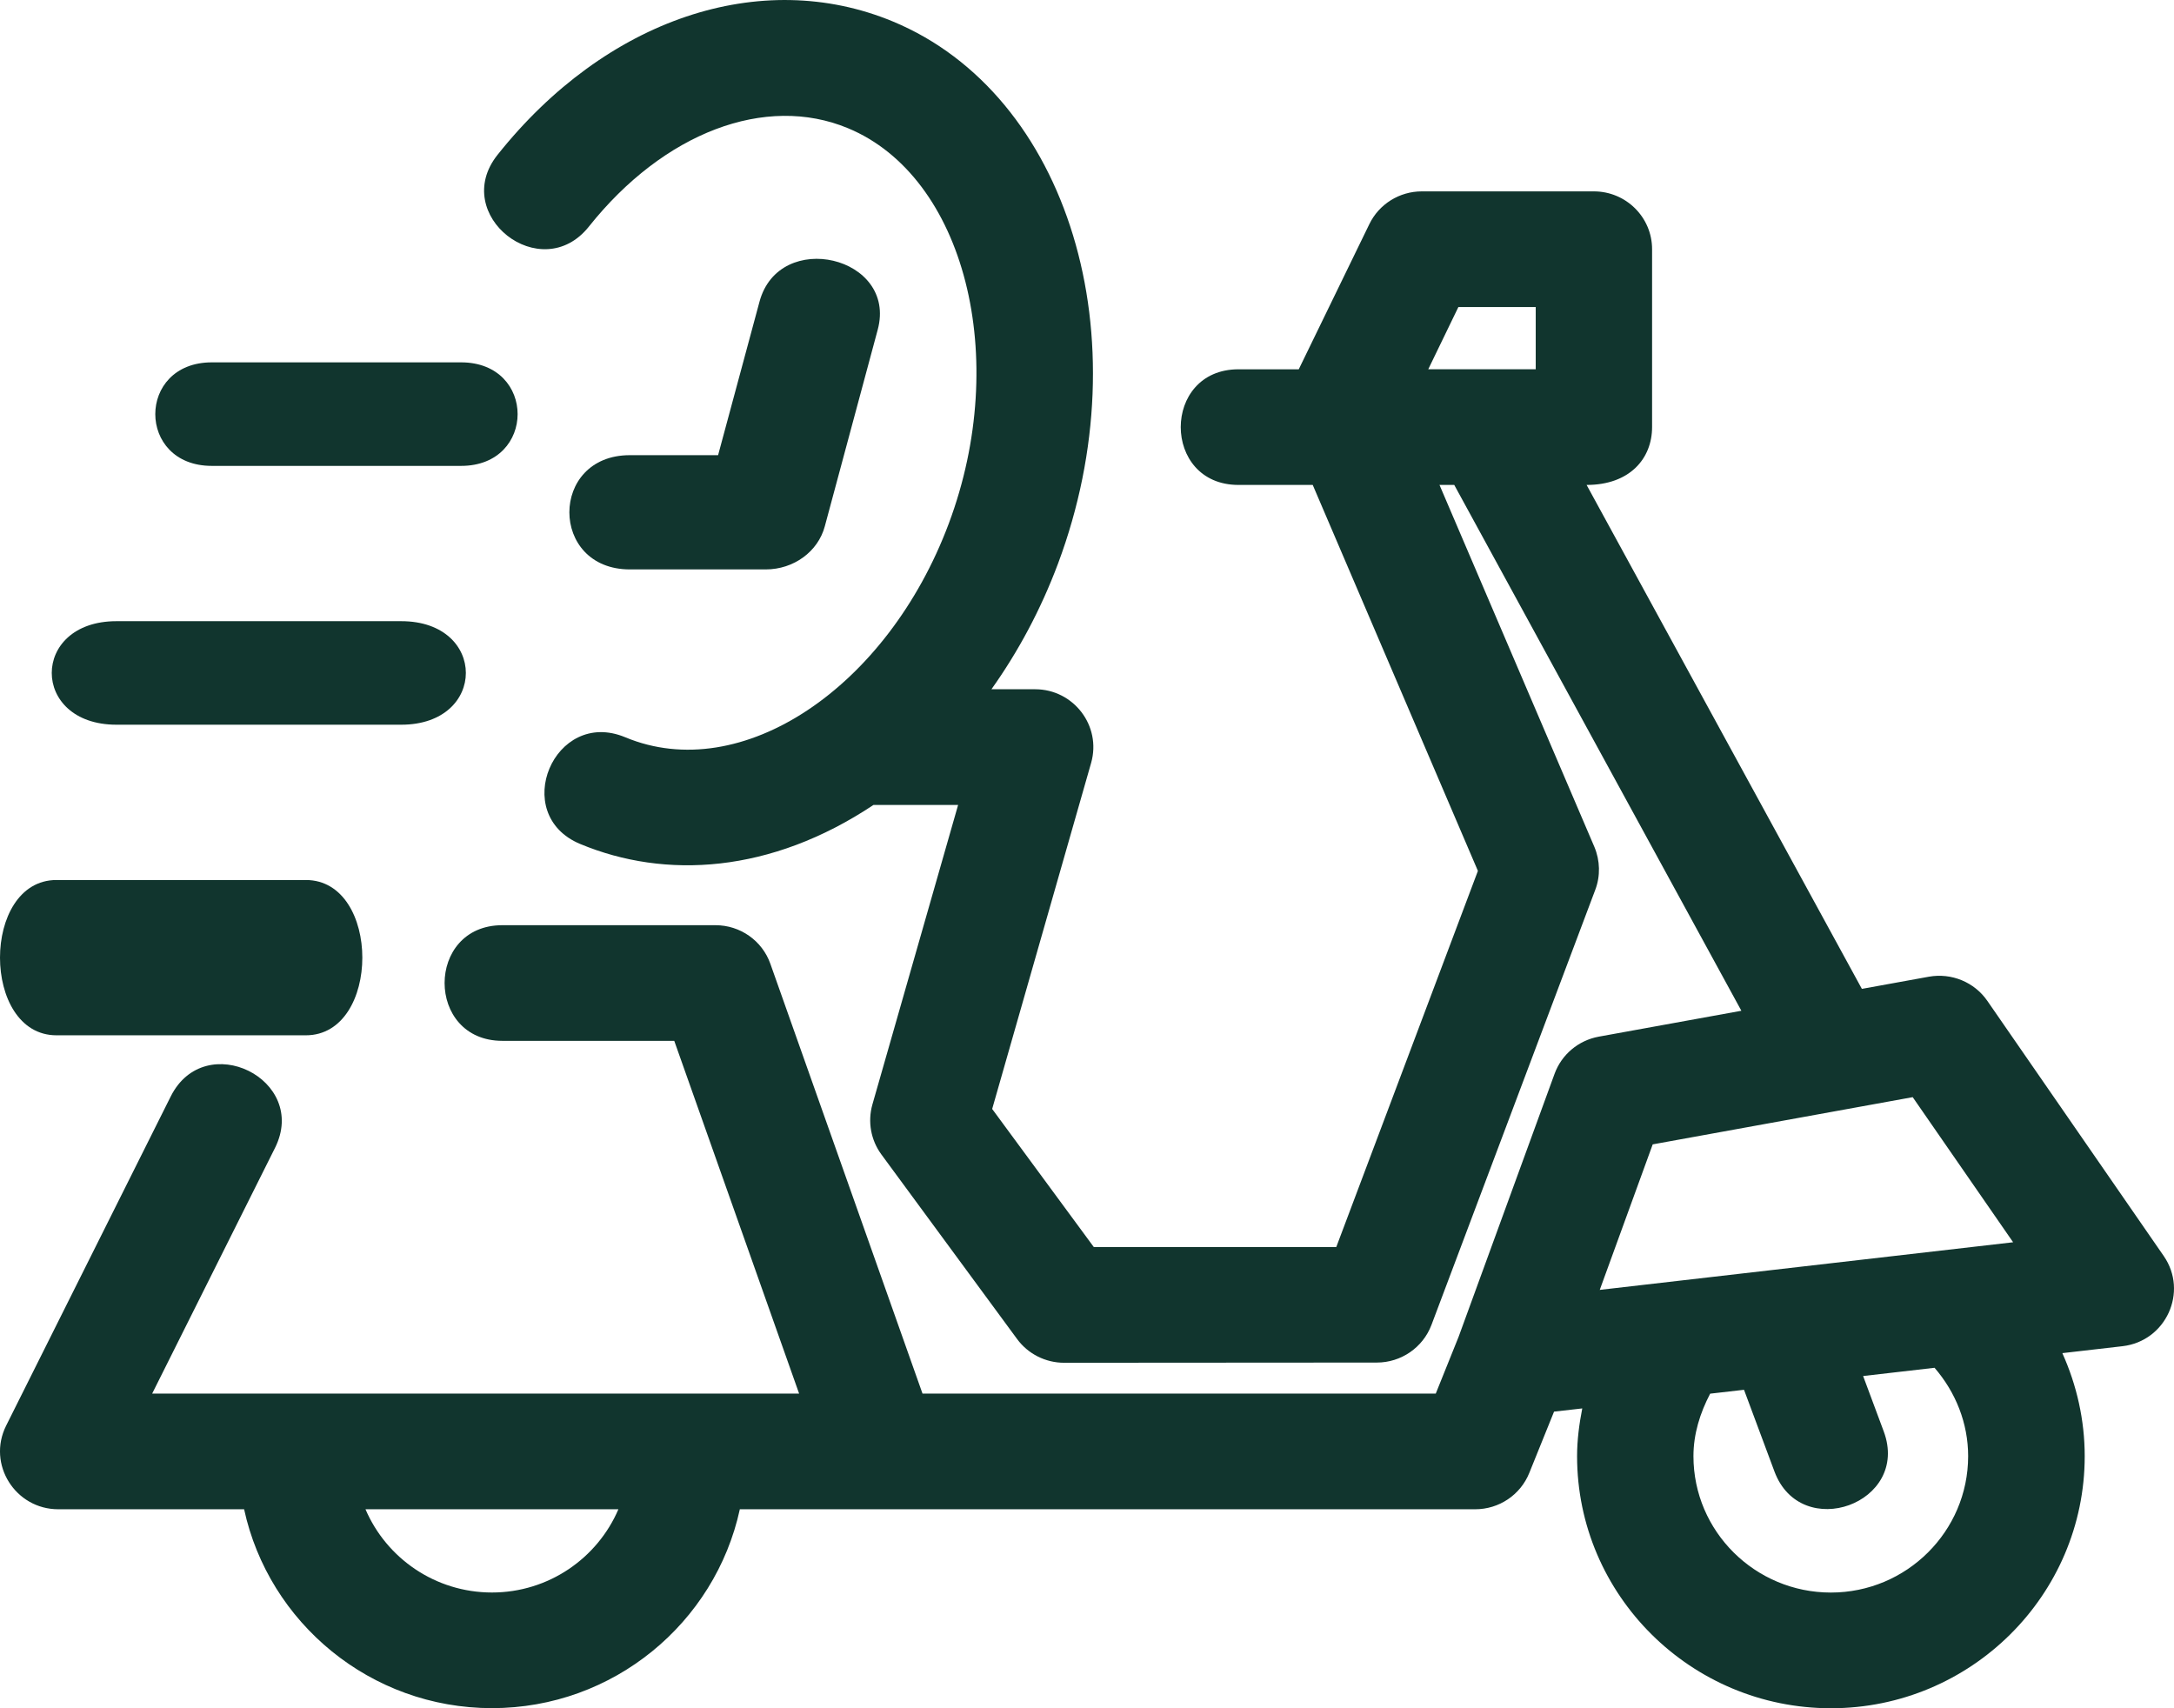 <svg width="42" height="33" viewBox="0 0 42 33" fill="none" xmlns="http://www.w3.org/2000/svg">
<path d="M41.802 24.264L38.394 19.335C38.144 18.973 37.702 18.79 37.265 18.868L35.97 19.103L30.652 9.368C31.488 9.368 31.917 8.856 31.917 8.251V4.814C31.917 4.197 31.413 3.697 30.792 3.697H27.468C27.037 3.697 26.642 3.943 26.455 4.329L25.091 7.134H23.927C22.439 7.134 22.439 9.368 23.927 9.368H25.361L28.552 16.824L25.816 24.09H21.131L19.168 21.423L21.08 14.737C21.283 14.019 20.738 13.315 19.998 13.315H19.154C19.67 12.59 20.107 11.777 20.439 10.891C22.074 6.523 20.642 1.825 17.25 0.415C14.697 -0.644 11.701 0.364 9.612 2.991C8.688 4.15 10.454 5.537 11.377 4.377C12.824 2.56 14.789 1.813 16.383 2.477C18.637 3.413 19.529 6.911 18.33 10.113C17.145 13.284 14.325 15.181 12.078 14.242C10.707 13.672 9.838 15.734 11.209 16.304C12.854 16.989 14.889 16.872 16.875 15.55H18.51L16.854 21.337C16.76 21.669 16.824 22.024 17.027 22.301L19.65 25.868C19.861 26.155 20.199 26.326 20.558 26.326L26.599 26.322C27.068 26.322 27.488 26.033 27.654 25.597L30.82 17.188C30.921 16.921 30.913 16.624 30.802 16.36L27.81 9.368H28.095L33.642 19.526L30.888 20.026C30.494 20.098 30.169 20.371 30.033 20.744L28.179 25.825L27.738 26.921H17.822L14.883 18.619C14.725 18.171 14.299 17.873 13.823 17.873H9.706C8.217 17.873 8.217 20.107 9.706 20.107H13.026L15.438 26.921H2.94L5.313 22.175C5.973 20.852 3.96 19.859 3.298 21.182L0.118 27.542C-0.253 28.287 0.296 29.156 1.126 29.156H4.716C5.192 31.348 7.157 32.998 9.504 32.998C11.852 32.998 13.817 31.349 14.293 29.156H28.5C28.961 29.156 29.373 28.878 29.544 28.456L30.023 27.27L30.568 27.208C30.509 27.511 30.468 27.817 30.468 28.13C30.468 30.814 32.667 33 35.372 33C38.075 33 40.275 30.816 40.275 28.13C40.275 27.435 40.122 26.76 39.843 26.14L41.005 26.006C41.845 25.909 42.28 24.956 41.802 24.264ZM28.175 5.931H29.669V7.133H27.593L28.175 5.931ZM9.504 30.764C8.408 30.764 7.465 30.1 7.061 29.156H11.947C11.543 30.1 10.6 30.764 9.504 30.764ZM31.929 22.107L36.952 21.195L38.892 23.998L30.906 24.918L31.929 22.107ZM38.023 28.13C38.023 29.582 36.834 30.765 35.371 30.765C33.908 30.765 32.716 29.584 32.716 28.13C32.716 27.703 32.843 27.297 33.039 26.923L33.693 26.848L34.281 28.426C34.794 29.803 36.91 29.041 36.392 27.651L35.994 26.582L37.374 26.423C37.785 26.898 38.023 27.497 38.023 28.13Z" fill="#11352E"/>
<path d="M14.793 11C15.333 11 15.804 10.657 15.935 10.166L16.957 6.369C17.338 4.954 15.053 4.414 14.673 5.828L13.873 8.793H12.169C10.61 8.793 10.61 11 12.169 11H14.793Z" fill="#11352E"/>
<path d="M4.092 9H8.908C10.364 9 10.364 7 8.908 7H4.092C2.636 7 2.636 9 4.092 9Z" fill="#11352E"/>
<path d="M2.25 14H7.752C9.416 14 9.416 12 7.752 12H2.25C0.583 12 0.583 14 2.25 14Z" fill="#11352E"/>
<path d="M1.092 20H5.908C7.364 20 7.364 17 5.908 17H1.092C-0.364 17 -0.364 20 1.092 20Z" fill="#11352E"/>
</svg>
